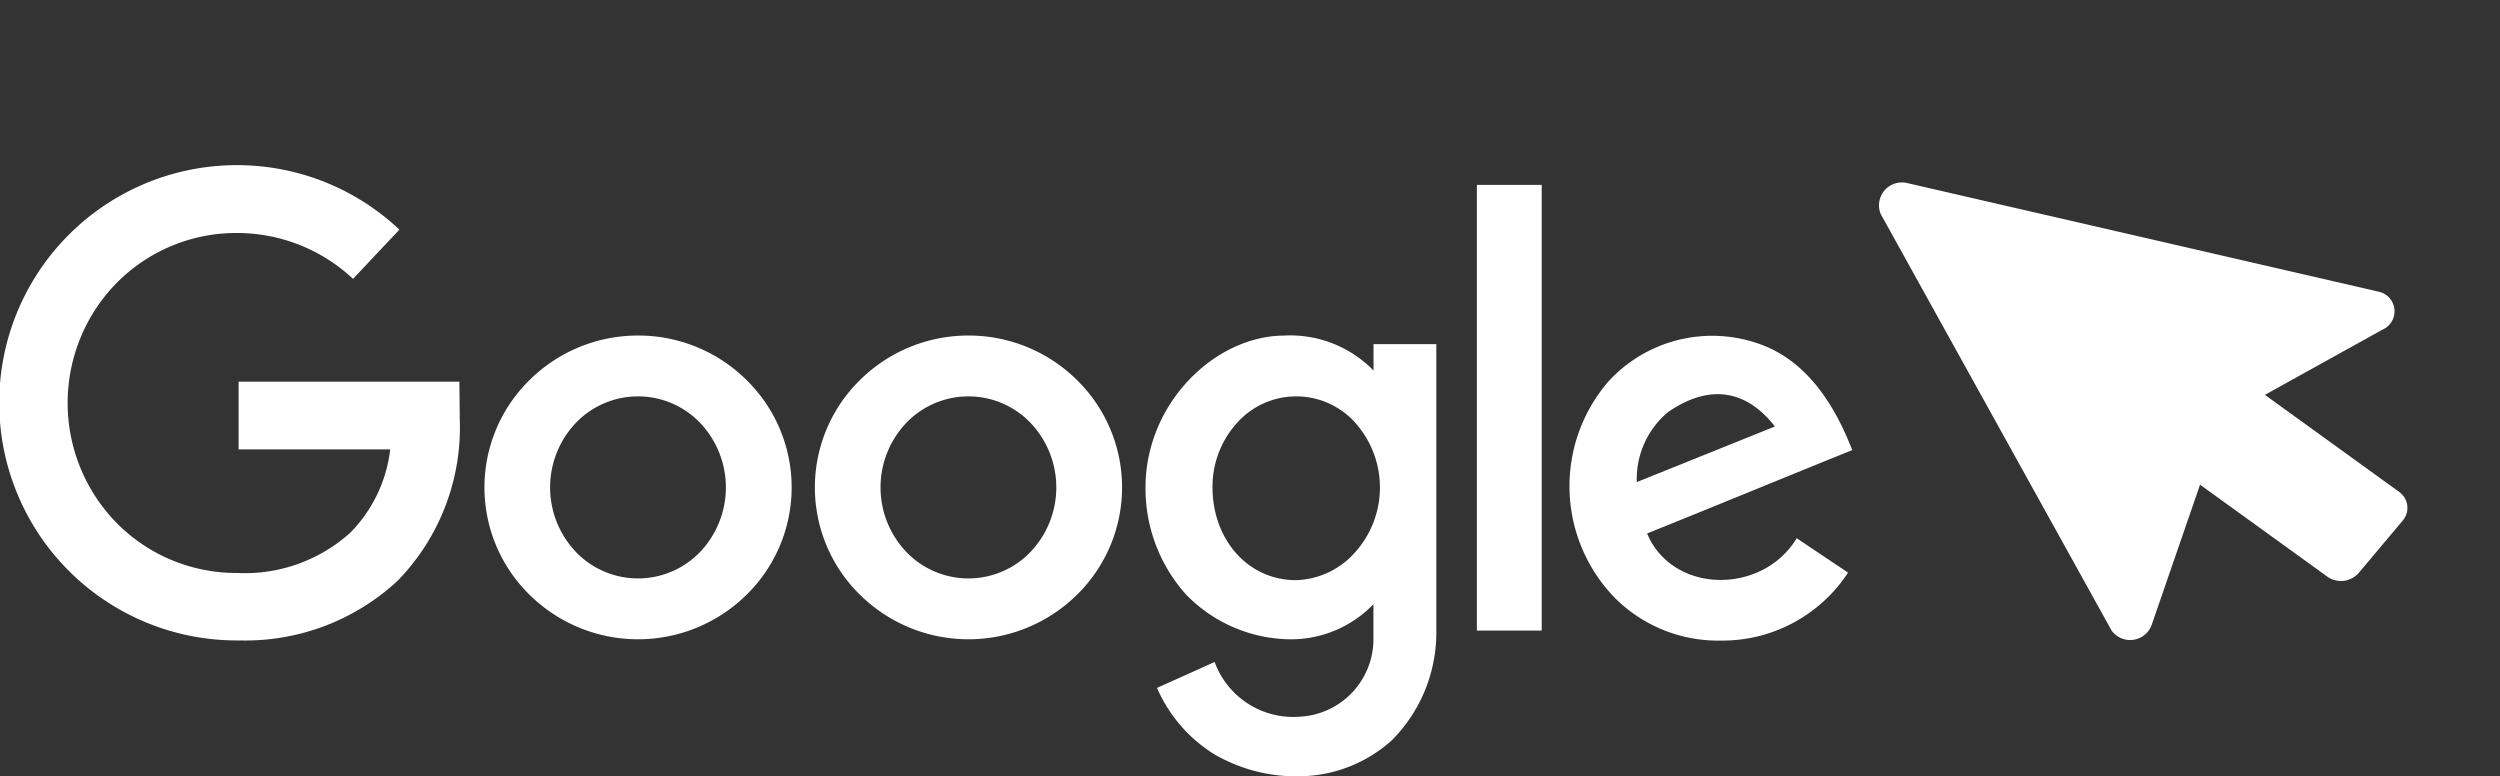 <svg xmlns="http://www.w3.org/2000/svg" width="158.761" height="49.296" viewBox="0 0 158.761 49.296"><rect x="0" y="0" width="158.761" height="49.296" fill="#333333" stroke="none"/><defs><style>.a,.b{fill:#FFFFFF;}.a{fill-rule:evenodd;}</style></defs><g transform="translate(-1270.188 -2663.081)"><g transform="translate(1199.323 2458.952)"><path class="a" d="M93.292,221.845a10.774,10.774,0,0,0-7.391-2.92,10.675,10.675,0,0,0-7.6,3.143,10.887,10.887,0,0,0,0,15.3,10.67,10.67,0,0,0,7.6,3.147c.563,0-.3.012.165.007a10,10,0,0,0,7.057-2.577,9.031,9.031,0,0,0,2.522-5.277H86.018v-4.3h14.019l.023,2.132c0,.113,0,.175,0,.2h0A13.944,13.944,0,0,1,96.126,241,14.215,14.215,0,0,1,86.1,244.8l-.2,0v0c.07,0,.266,0,0,0a15.092,15.092,0,1,1,5.551-29.129,15.1,15.1,0,0,1,4.777,3.04l-2.937,3.122ZM85.9,244.806c-.033,0-.024,0,0,0v0Zm14.163-14.1c0,.033,0,.024,0,0Zm0,0c0-.068,0-.255,0,0Z" transform="translate(0 0)"/><path class="a" d="M189.9,253.022a9.77,9.77,0,0,1,6.9,2.833,9.548,9.548,0,0,1,0,13.623,9.812,9.812,0,0,1-13.794,0,9.548,9.548,0,0,1,0-13.623,9.77,9.77,0,0,1,6.9-2.833Zm3.946,5.548a5.465,5.465,0,0,0-7.893,0,5.949,5.949,0,0,0,0,8.192,5.465,5.465,0,0,0,7.893,0,5.949,5.949,0,0,0,0-8.192Z" transform="translate(-78.519 -27.585)"/><path class="a" d="M264.422,253.022a9.77,9.77,0,0,1,6.9,2.833,9.548,9.548,0,0,1,0,13.623,9.812,9.812,0,0,1-13.794,0,9.548,9.548,0,0,1,0-13.623,9.77,9.77,0,0,1,6.9-2.833Zm3.946,5.548a5.465,5.465,0,0,0-7.893,0,5.949,5.949,0,0,0,0,8.192,5.465,5.465,0,0,0,7.893,0,5.949,5.949,0,0,0,0-8.192Z" transform="translate(-132.058 -27.585)"/><path class="a" d="M338.1,253.022a7.393,7.393,0,0,1,5.65,2.223v-1.679h3.988v18.375a9.687,9.687,0,0,1-2.834,6.792,8.891,8.891,0,0,1-5.77,2.278,10.35,10.35,0,0,1-5.5-1.4A9.333,9.333,0,0,1,330,275.4l3.658-1.648a5.322,5.322,0,0,0,5.47,3.471,4.932,4.932,0,0,0,4.616-5.027v-2.111a7.269,7.269,0,0,1-5.241,2.228,9.345,9.345,0,0,1-6.648-2.833,10.085,10.085,0,0,1-2.585-6.811c0-5.36,4.427-9.644,8.824-9.644Zm4.5,5.548a5.036,5.036,0,0,0-7.518,0,6.022,6.022,0,0,0-1.557,4.1c0,3.245,2.188,5.887,5.316,5.887a5.206,5.206,0,0,0,3.759-1.791,6.166,6.166,0,0,0,0-8.192Z" transform="translate(-185.66 -27.585)"/><rect class="b" width="4.118" height="28.303" transform="translate(164.653 215.87)"/><path class="a" d="M429.168,262.338l8.77-3.532c-1.548-1.991-3.8-2.954-6.761-.932a5.517,5.517,0,0,0-2.009,4.464Zm.655,3.264c1.621,3.862,7.333,3.9,9.5.3l3.261,2.186a9.54,9.54,0,0,1-8.075,4.315,9.261,9.261,0,0,1-6.789-2.767,10.177,10.177,0,0,1-.386-13.653,8.935,8.935,0,0,1,9.69-2.392c2.422.88,4.389,3.011,5.826,6.715C438.5,262.062,434.174,263.85,429.823,265.6Z" transform="translate(-254.359 -27.594)"/></g><path class="b" d="M24.29,23.142H15.763L20.25,32.7a1.248,1.248,0,0,1-.759,1.687L15.539,35.9a1.5,1.5,0,0,1-1.875-.683L9.4,26.135,2.434,32.4A1.452,1.452,0,0,1,0,31.5V1.287a1.453,1.453,0,0,1,2.434-.9L25.294,20.952A1.272,1.272,0,0,1,24.29,23.142Z" transform="matrix(0.875, -0.485, 0.485, 0.875, 1389, 2675.551)"/></g></svg>
